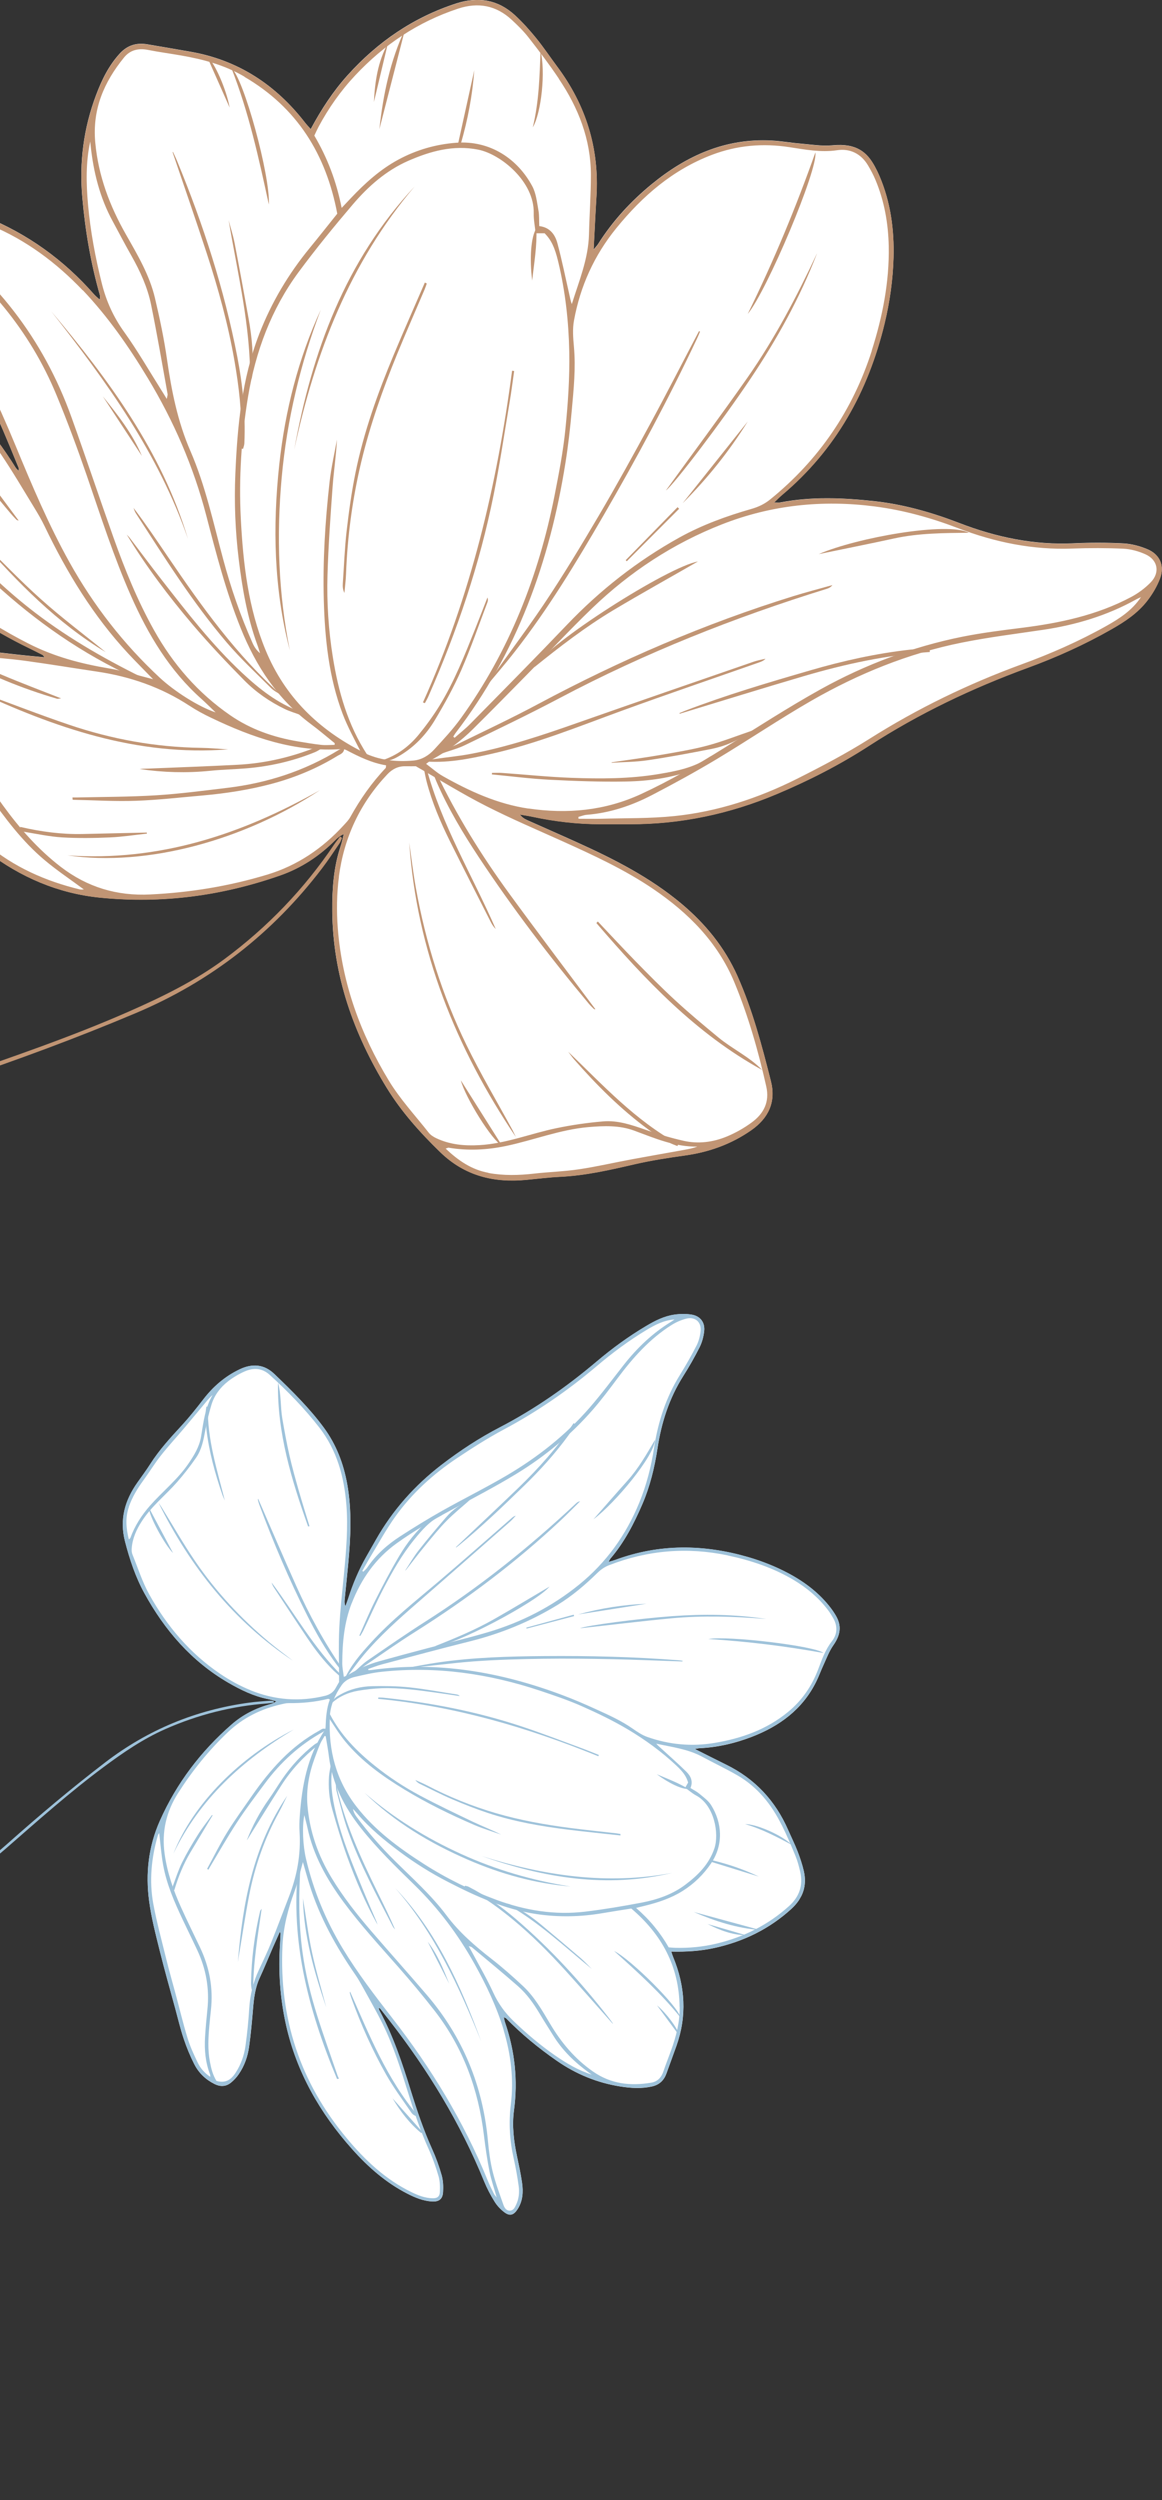 <?xml version="1.0" encoding="UTF-8"?> <svg xmlns="http://www.w3.org/2000/svg" width="444" height="955" viewBox="0 0 444 955" fill="none"><rect x="0" y="0" width="444" height="955" fill="#333333" stroke="none"/><g clip-path="url(#clip0_244_3725)"><path d="M-216 504.706C-209.53 504.323 -203.059 504.117 -196.617 503.499C-170.263 500.907 -146.556 491.337 -125.085 476.025C-113.525 467.78 -101.907 459.536 -90.524 451.055C-67.935 434.182 -43.052 421.727 -16.462 412.687C6.598 404.884 29.393 396.491 51.835 387.01C80.542 374.907 104.131 356.474 122.985 331.798C125.368 328.677 127.515 325.409 129.721 322.17C130.162 321.551 130.368 320.756 130.691 320.049C130.456 319.873 130.191 319.696 129.956 319.549C129.221 320.521 128.427 321.463 127.75 322.464C116.308 339.513 102.249 354.119 85.778 366.339C74.483 374.701 61.953 380.797 49.158 386.421C26.746 396.285 3.568 404.089 -19.521 412.157C-46.611 421.668 -71.818 434.801 -94.73 452.292C-106.113 460.978 -117.849 469.253 -129.673 477.321C-152.468 492.898 -177.793 501.172 -205.353 502.645C-208.883 502.821 -212.442 503.057 -215.971 503.233V504.706H-216Z" fill="#C19574"></path><path d="M-73.67 256.151C-70.787 260.509 -67.522 264.72 -64.022 268.636C-59.963 273.201 -55.463 277.382 -51.11 281.711C-42.962 289.838 -34.903 298.083 -26.579 306.004C-19.579 312.688 -12.608 319.49 -4.931 325.32C7.804 335.037 22.158 341.28 38.335 342.87C61.954 345.226 84.837 342.163 107.162 334.331C115.133 331.533 122.045 326.969 128.016 320.962C128.928 320.049 129.928 319.166 131.369 318.577C130.957 320.167 130.633 321.816 130.104 323.377C127.427 331.386 126.898 339.69 126.957 348.023C127.163 372.581 135.104 394.872 147.781 415.543C153.37 424.642 160.488 432.592 168.194 440.072C177.547 449.141 188.724 451.879 201.254 450.643C205.519 450.23 209.755 449.7 214.02 449.494C223.726 449.023 233.079 446.874 242.491 444.695C248.786 443.252 255.198 442.251 261.58 441.367C270.816 440.101 279.317 437.098 287.023 431.709C293.67 427.056 296.553 420.902 294.553 412.981C291.111 399.348 287.523 385.744 281.787 372.846C276.905 361.892 269.522 352.882 260.375 345.196C248.315 335.096 234.491 328.088 220.285 321.669C214.049 318.842 207.755 316.104 201.519 313.306C200.46 312.835 199.46 312.246 198.637 311.127C200.166 311.392 201.695 311.598 203.196 311.922C211.814 313.748 220.549 314.808 229.373 314.808C233.167 314.808 236.962 314.808 240.756 314.808C260.198 314.808 278.817 310.862 296.729 303.324C309.053 298.141 320.936 292.076 332.142 284.802C351.143 272.494 371.409 262.865 392.616 255.091C403.646 251.057 414.352 246.228 424.588 240.398C429.735 237.482 434.676 234.214 438.324 229.503C440.324 226.941 442.059 224.026 443.206 220.993C445.059 216.134 443.206 211.806 438.441 209.803C435.588 208.596 432.382 207.742 429.294 207.565C422.941 207.241 416.558 207.241 410.205 207.536C395.028 208.243 380.586 205.21 366.497 199.762C356.085 195.757 345.378 192.695 334.29 191.458C322.23 190.133 310.141 189.603 298.112 191.929C297.641 192.018 297.17 191.929 295.788 191.929C297.2 190.575 297.964 189.78 298.759 189.103C319.407 171.729 331.76 149.439 338.025 123.438C339.996 115.193 341.172 106.83 341.408 98.409C341.702 87.69 340.29 77.178 336.025 67.196C335.496 65.959 334.907 64.752 334.26 63.574C331.348 58.215 327.348 54.622 318.112 55.506C314.053 55.889 309.847 55.182 305.73 54.828C302.082 54.534 298.464 53.857 294.817 53.68C277.228 52.738 262.345 59.422 249.051 70.317C241.05 76.883 234.079 84.422 228.52 93.226C228.079 93.903 227.491 94.492 226.814 95.346C227.197 88.338 227.491 81.683 227.903 74.999C229.02 56.625 223.873 40.164 212.931 25.471C210.225 21.849 207.696 18.05 204.843 14.546C202.372 11.513 199.754 8.598 196.872 5.918C190.371 -0.118 182.783 -1.414 174.371 1.295C158.017 6.596 144.34 15.96 132.869 28.68C127.339 34.805 122.839 41.637 118.721 49.322C117.839 48.321 117.133 47.585 116.515 46.79C105.338 32.391 91.043 22.997 72.954 19.788C67.425 18.816 61.895 17.874 56.365 16.931C52.218 16.225 48.718 17.226 45.777 20.435C41.541 25.058 38.894 30.506 36.718 36.277C31.923 48.969 30.247 61.984 31.453 75.529C32.57 88.25 34.717 100.705 38.218 112.955C38.306 113.279 38.188 113.662 38.1 114.457C37.188 113.632 36.482 113.073 35.894 112.396C24.364 99.292 10.569 89.339 -5.579 82.802C-13.873 79.445 -20.903 74.204 -27.55 68.315C-31.491 64.811 -35.403 61.277 -39.551 58.068C-43.757 54.799 -48.463 52.473 -54.051 52.797C-58.051 53.032 -59.846 54.593 -59.316 58.539C-58.963 61.277 -58.11 64.075 -56.787 66.489C-54.698 70.347 -52.286 74.086 -49.58 77.561C-27.256 106.006 -9.961 137.307 3.804 170.64C4.922 173.349 6.04 176.058 7.157 178.796C7.246 178.973 7.157 179.238 7.128 179.886C6.599 179.326 6.216 179.003 5.951 178.59C-2.843 164.456 -13.902 152.148 -25.197 140.075C-33.315 131.388 -41.198 122.525 -48.227 112.867C-51.375 108.509 -54.904 104.357 -58.669 100.529C-60.934 98.232 -63.846 96.406 -66.758 94.993C-70.317 93.226 -72.817 94.316 -74.582 97.908C-76.817 102.502 -77.464 107.507 -77.67 112.513C-78.288 126.412 -75.523 139.78 -71.111 152.884C-62.258 179.238 -48.551 202.559 -27.844 221.405C-16.167 232.035 -3.137 240.663 11.069 247.553C12.834 248.407 14.569 249.29 16.305 250.174C16.481 250.262 16.599 250.527 17.011 251.087C13.393 250.733 10.069 250.409 6.746 250.056C0.569 249.379 -5.608 248.554 -11.814 248.024C-17.785 247.524 -23.168 245.315 -28.521 242.842C-35.374 239.662 -42.257 236.481 -49.316 233.684C-54.551 231.593 -60.14 230.563 -65.846 231.034C-68.111 231.21 -70.434 231.741 -72.552 232.594C-75.905 233.949 -77.582 236.717 -77.788 240.339C-78.111 246.022 -76.787 251.381 -73.699 256.063L-73.67 256.151Z" fill="white"></path><path d="M-77.758 240.398C-77.552 236.776 -75.875 234.008 -72.522 232.653C-70.404 231.799 -68.081 231.299 -65.816 231.093C-60.11 230.622 -54.521 231.652 -49.286 233.743C-42.256 236.54 -35.373 239.72 -28.491 242.901C-23.137 245.374 -17.755 247.583 -11.784 248.083C-5.578 248.613 0.599 249.438 6.776 250.115C10.099 250.468 13.393 250.763 17.041 251.146C16.629 250.586 16.511 250.351 16.335 250.233C14.6 249.349 12.864 248.466 11.099 247.612C-3.107 240.751 -16.108 232.123 -27.814 221.464C-48.55 202.618 -62.227 179.297 -71.081 152.943C-75.493 139.869 -78.258 126.471 -77.64 112.572C-77.434 107.537 -76.787 102.531 -74.552 97.967C-72.787 94.375 -70.287 93.315 -66.728 95.052C-63.816 96.465 -60.904 98.32 -58.639 100.588C-54.874 104.416 -51.345 108.568 -48.197 112.926C-41.197 122.584 -33.314 131.418 -25.167 140.134C-13.843 152.236 -2.784 164.515 5.981 178.649C6.246 179.062 6.658 179.385 7.158 179.945C7.158 179.327 7.276 179.062 7.187 178.855C6.099 176.146 4.952 173.408 3.834 170.699C-9.931 137.366 -27.226 106.035 -49.55 77.62C-52.256 74.175 -54.668 70.406 -56.757 66.548C-58.051 64.133 -58.933 61.307 -59.286 58.598C-59.816 54.681 -58.021 53.091 -54.021 52.856C-48.403 52.532 -43.727 54.858 -39.521 58.127C-35.373 61.365 -31.461 64.899 -27.52 68.374C-20.902 74.263 -13.843 79.504 -5.548 82.861C10.629 89.428 24.394 99.351 35.924 112.455C36.512 113.132 37.218 113.662 38.13 114.516C38.189 113.721 38.336 113.338 38.248 113.014C34.777 100.764 32.6 88.309 31.483 75.588C30.277 62.013 31.953 48.998 36.748 36.336C38.924 30.594 41.571 25.117 45.807 20.494C48.748 17.255 52.248 16.284 56.395 16.99C61.925 17.933 67.455 18.845 72.984 19.847C91.073 23.056 105.368 32.45 116.545 46.849C117.163 47.644 117.869 48.38 118.751 49.381C122.869 41.696 127.399 34.864 132.899 28.739C144.37 16.019 158.047 6.655 174.401 1.354C182.813 -1.384 190.372 -0.059 196.902 5.977C199.755 8.628 202.402 11.572 204.873 14.605C207.726 18.109 210.255 21.878 212.961 25.53C223.903 40.223 229.05 56.684 227.933 75.058C227.521 81.713 227.227 88.397 226.844 95.405C227.521 94.581 228.109 93.992 228.55 93.285C234.109 84.51 241.08 76.972 249.081 70.376C262.375 59.452 277.258 52.797 294.847 53.739C298.494 53.945 302.112 54.593 305.76 54.887C309.877 55.241 314.083 55.947 318.142 55.565C327.408 54.681 331.408 58.274 334.29 63.633C334.937 64.811 335.526 66.018 336.055 67.255C340.32 77.237 341.732 87.749 341.438 98.468C341.202 106.889 340.026 115.252 338.055 123.497C331.79 149.498 319.437 171.788 298.789 189.162C297.965 189.839 297.23 190.634 295.818 191.988C297.2 191.988 297.7 192.047 298.142 191.988C310.171 189.662 322.26 190.163 334.32 191.517C345.408 192.725 356.115 195.787 366.527 199.821C380.616 205.269 395.028 208.302 410.235 207.595C416.588 207.3 422.971 207.3 429.324 207.624C432.412 207.801 435.618 208.655 438.471 209.862C443.266 211.864 445.119 216.193 443.236 221.052C442.089 224.085 440.354 227 438.354 229.562C434.706 234.273 429.765 237.541 424.618 240.457C414.382 246.287 403.676 251.116 392.646 255.15C371.439 262.924 351.173 272.582 332.172 284.861C320.966 292.135 309.083 298.2 296.759 303.383C278.847 310.921 260.228 314.896 240.786 314.867C236.992 314.867 233.197 314.867 229.403 314.867C220.579 314.867 211.844 313.836 203.226 311.981C201.725 311.657 200.167 311.451 198.666 311.186C199.49 312.276 200.49 312.894 201.549 313.365C207.814 316.163 214.079 318.901 220.315 321.728C234.521 328.147 248.345 335.155 260.405 345.255C269.552 352.941 276.935 361.981 281.817 372.905C287.553 385.803 291.141 399.436 294.583 413.04C296.583 420.961 293.7 427.115 287.053 431.768C279.347 437.127 270.846 440.131 261.61 441.426C255.228 442.31 248.816 443.311 242.521 444.754C233.109 446.933 223.756 449.082 214.05 449.553C209.785 449.759 205.52 450.289 201.284 450.702C188.725 451.938 177.577 449.229 168.224 440.131C160.518 432.651 153.4 424.701 147.811 415.602C135.105 394.931 127.193 372.64 126.987 348.082C126.928 339.749 127.428 331.445 130.134 323.436C130.663 321.875 130.987 320.226 131.399 318.636C129.958 319.225 128.958 320.108 128.046 321.021C122.075 326.999 115.133 331.592 107.192 334.39C84.867 342.222 61.984 345.285 38.365 342.929C22.188 341.309 7.834 335.096 -4.901 325.379C-12.578 319.519 -19.549 312.717 -26.549 306.063C-34.873 298.112 -42.932 289.897 -51.08 281.77C-55.433 277.441 -59.904 273.26 -63.992 268.695C-67.492 264.779 -70.728 260.598 -73.64 256.21C-76.728 251.528 -78.052 246.169 -77.728 240.486L-77.758 240.398ZM0.334 173.467C-7.696 161.541 -17.49 151.058 -27.255 140.576C-35.02 132.242 -42.58 123.762 -49.315 114.486C-52.521 110.04 -56.168 105.829 -59.992 101.883C-62.051 99.734 -64.786 98.114 -67.463 96.73C-69.993 95.405 -71.551 96.141 -72.875 98.703C-74.846 102.443 -75.463 106.565 -75.728 110.747C-76.846 127.472 -72.963 143.285 -67.169 158.773C-52.55 197.966 -26.491 226.794 10.776 245.786C20.688 250.851 30.924 253.531 41.66 255.327C47.16 256.24 52.513 257.948 58.484 259.449C55.131 255.975 52.013 252.883 49.013 249.673C35.63 235.274 25.541 218.696 17.07 201.058C15.864 198.525 14.423 196.111 12.952 193.696C8.805 186.924 4.776 180.033 0.334 173.467ZM-53.109 68.963C-51.462 71.377 -49.845 73.851 -48.021 76.147C-25.432 104.857 -7.99 136.453 5.923 170.169C12.188 185.334 18.57 200.439 26.571 214.809C35.777 231.299 47.219 246.022 61.072 258.89C66.661 264.072 75.69 269.873 82.397 272.141C80.191 270.05 78.661 268.489 77.014 267.017C64.749 256.122 56.601 242.43 50.042 227.618C43.454 212.718 38.512 197.23 33.218 181.829C29.63 171.435 25.806 161.099 21.6 150.941C11.364 126.147 -5.372 106.536 -26.755 90.664C-32.344 86.513 -37.873 82.213 -43.138 77.649C-46.903 74.381 -50.197 70.553 -54.08 66.636C-53.668 67.638 -53.492 68.374 -53.08 68.963H-53.109ZM31.6 110.894C21.482 100.293 9.952 91.695 -3.548 86.071C-13.431 81.948 -22.079 76.236 -29.932 69.051C-33.815 65.517 -37.873 62.131 -42.05 58.922C-44.962 56.684 -48.315 55.123 -52.109 54.828C-53.845 54.681 -55.698 54.475 -56.816 56.065C-58.11 57.891 -57.051 59.776 -55.904 61.1C-51.492 66.195 -47.168 71.377 -42.315 76C-37.991 80.123 -33.138 83.745 -28.226 87.19C-2.137 105.446 16.541 129.357 27.306 159.362C32.806 174.674 37.953 190.104 43.395 205.416C47.719 217.548 52.542 229.444 58.837 240.692C66.102 253.707 75.632 264.72 87.985 273.23C95.809 278.619 104.486 281.622 113.751 283.183C116.751 283.683 119.751 284.214 122.781 284.537C124.457 284.714 126.163 284.537 127.84 284.537C127.84 284.331 127.899 284.125 127.899 283.89C124.869 281.446 121.898 278.884 118.751 276.558C106.104 267.105 97.809 254.473 91.985 239.986C86.338 225.999 82.603 211.452 78.808 196.906C73.955 178.296 66.396 160.864 56.454 144.404C49.219 132.419 41.277 120.994 31.6 110.806V110.894ZM138.693 287.364C144.811 290.427 151.341 291.104 157.988 290.515C161.106 290.25 163.841 288.572 165.93 286.275C169.489 282.388 173.107 278.53 176.166 274.261C194.549 248.731 205.784 220.109 211.873 189.397C213.52 181.005 215.167 172.583 216.02 164.103C217.02 154.268 217.697 144.315 217.52 134.451C217.285 122.849 216.02 111.277 213.285 99.94C211.991 94.551 210.667 91.725 208.108 89.104H204.667C204.402 86.483 203.873 83.951 203.931 81.418C204.226 69.434 191.431 58.892 182.695 57.155C173.224 55.3 164.518 57.714 156.018 61.424C147.547 65.135 140.723 71.171 134.811 78.091C127.663 86.483 120.692 95.022 114.133 103.886C103.633 118.108 97.633 134.304 94.75 151.706C92.221 167.106 91.221 182.625 92.015 198.143C92.897 215.251 94.838 232.271 101.486 248.348C108.839 266.163 121.692 278.707 138.693 287.276V287.364ZM34.483 54.033C32.747 62.013 32.924 69.993 33.63 78.061C34.541 88.309 36.424 98.35 38.924 108.332C40.601 115.046 43.365 121.141 47.454 126.824C52.513 133.862 56.866 141.429 61.484 148.762C62.131 149.763 62.749 150.793 63.719 152.383C63.925 151.323 64.102 150.911 64.043 150.528C61.984 139.133 60.043 127.708 57.719 116.341C56.366 109.716 53.542 103.591 50.219 97.702C47.748 93.344 45.424 88.898 43.042 84.481C38.159 75.529 35.748 65.871 34.659 55.83C34.6 55.241 34.542 54.652 34.483 54.063V54.033ZM93.427 29.299C85.926 24.882 77.72 22.673 69.249 21.201C65.043 20.465 60.807 19.905 56.631 19.081C52.954 18.345 49.778 19.022 47.366 21.996C39.718 31.419 35.248 41.725 36.395 54.387C37.571 67.166 41.895 78.621 48.13 89.575C52.542 97.349 57.16 105.093 59.219 113.897C61.043 121.612 62.69 129.415 63.808 137.248C65.543 149.262 67.867 161.041 72.749 172.26C78.514 185.54 81.514 199.703 85.279 213.631C88.191 224.526 91.868 235.156 96.427 245.462C97.074 246.964 97.956 248.348 99.368 249.526C99.015 248.407 98.692 247.288 98.28 246.199C94.456 235.686 92.573 224.762 91.221 213.69C89.897 202.825 89.456 191.929 89.926 181.064C90.691 162.807 92.397 144.727 99.103 127.443C103.78 115.429 110.251 104.592 118.369 94.698C121.869 90.429 125.281 86.1 128.869 81.624C124.575 58.863 113.486 41.107 93.456 29.387L93.427 29.299ZM213.55 30.064C209.932 24.676 206.02 19.493 202.02 14.399C200.078 11.896 197.784 9.658 195.46 7.509C189.519 2.061 182.725 0.766 175.048 3.298C159.694 8.363 146.752 17.049 135.752 28.769C130.193 34.687 125.546 41.283 121.722 48.439C121.163 49.499 120.663 50.618 120.104 51.796C125.016 60.158 128.487 69.022 130.546 79.416C132.134 77.738 133.105 76.707 134.075 75.676C139.487 69.964 145.252 64.722 152.253 60.953C159.135 57.243 166.518 55.123 174.254 54.534C187.313 53.533 197.843 60.747 203.402 71.171C204.843 73.88 205.167 77.207 205.726 80.299C206.079 82.184 205.961 84.186 206.049 86.365C210.138 86.836 212.138 89.634 213.02 93.049C214.726 99.41 216.02 105.859 217.491 112.278C217.785 113.544 217.991 114.869 218.491 116.165C221.226 107.39 224.815 98.88 225.05 89.516C225.227 81.948 225.785 74.351 225.785 66.784C225.756 53.238 220.991 41.166 213.52 30.094L213.55 30.064ZM333.055 134.038C337.202 121.023 339.849 107.743 339.585 94.051C339.408 85.335 337.908 76.795 334.496 68.668C333.702 66.754 332.702 64.928 331.643 63.132C328.966 58.686 324.79 56.625 319.819 57.39C313.613 58.303 307.613 57.125 301.612 56.212C291.465 54.652 281.641 55.506 272.082 59.128C257.11 64.811 245.463 74.881 235.492 87.16C227.05 97.525 221.697 109.363 219.314 122.466C218.726 125.646 218.991 129.062 219.285 132.331C220.05 140.576 219.197 148.703 218.462 156.859C217.873 163.543 217.109 170.228 216.05 176.853C210.079 214.515 197.49 249.497 174.048 280.032C173.724 280.474 173.46 280.945 173.195 281.387C173.371 281.534 173.518 281.681 173.695 281.828C175.754 280.003 177.96 278.295 179.872 276.322C192.166 263.837 204.49 251.381 216.579 238.719C229.286 225.41 243.551 214.22 259.64 205.298C268.375 200.469 277.641 197.112 287.2 194.374C289.847 193.608 292.2 192.489 294.318 190.752C312.877 175.675 325.819 156.771 333.114 133.98L333.055 134.038ZM221.02 312.747C223.874 312.747 226.727 312.806 229.58 312.747C238.992 312.482 248.433 312.688 257.787 311.716C274.199 310.008 289.788 304.885 304.524 297.494C313.907 292.782 323.26 287.865 332.143 282.27C350.526 270.639 369.939 261.246 390.352 253.766C401.499 249.703 412.352 244.932 422.735 239.102C427.765 236.275 432.589 233.154 435.971 228.089C435.236 228.443 434.501 228.737 433.795 229.149C422.853 235.186 411.117 238.69 398.793 240.545C388.293 242.106 377.763 243.401 367.38 245.492C347.085 249.585 328.055 257.329 310.171 267.576C297.877 274.644 286.082 282.623 273.935 289.926C265.875 294.755 257.61 299.29 249.228 303.648C241.374 307.741 233.08 310.538 224.138 311.245C223.079 311.333 222.079 311.775 221.02 312.04C221.02 312.305 221.02 312.541 221.05 312.806L221.02 312.747ZM201.931 308.83C216.726 311.009 231.168 309.684 244.933 303.324C255.846 298.289 266.199 292.252 276.376 285.921C288.759 278.236 300.965 270.286 313.701 263.218C330.672 253.825 348.761 247.023 367.821 243.195C375.233 241.723 382.734 240.781 390.263 239.838C404.882 238.013 419.176 235.009 432.295 228.001C434.942 226.588 437.471 224.703 439.589 222.553C443.324 218.784 442.471 213.926 437.707 211.747C435.089 210.569 432.118 209.744 429.294 209.597C422.824 209.303 416.323 209.303 409.823 209.538C394.675 210.127 380.204 207.153 366.115 201.764C355.821 197.819 345.232 194.874 334.29 193.461C314.289 190.869 294.818 192.872 275.935 200.263C257.199 207.595 240.727 218.431 226.285 232.3C217.461 240.781 209.138 249.791 200.52 258.537C193.99 265.191 187.46 271.817 180.842 278.383C176.224 282.977 171.018 286.864 165.312 290.014C164.577 290.397 163.959 290.957 162.812 291.781C165.106 293.489 167.018 295.226 169.195 296.463C179.46 302.264 190.137 307.123 201.902 308.86L201.931 308.83ZM186.637 448.052C192.46 449.112 198.284 448.964 204.167 448.287C209.873 447.639 215.638 447.492 221.285 446.638C228.021 445.637 234.698 444.076 241.374 442.84C248.08 441.603 254.787 440.425 261.493 439.218C263.14 438.923 264.787 438.599 266.464 437.981C257.787 438.128 250.11 434.742 242.257 431.856C236.609 429.795 230.786 430.031 224.874 430.531C213.961 431.473 203.784 435.566 193.196 437.775C185.931 439.277 178.695 439.63 171.401 438.393C171.195 438.364 170.959 438.54 170.283 438.747C175.107 443.311 180.195 446.815 186.637 447.993V448.052ZM129.516 334.861C128.663 341.398 128.575 347.964 129.075 354.619C130.722 375.732 137.781 394.96 148.605 412.834C152.9 419.901 158.635 426.085 163.783 432.622C164.489 433.535 165.606 434.271 166.694 434.771C171.901 437.245 177.46 437.745 183.136 437.421C193.372 436.862 202.843 432.946 212.755 430.914C218.579 429.707 224.521 428.853 230.462 428.352C236.021 427.881 241.286 429.677 246.522 431.503C251.345 433.181 256.257 434.654 261.228 435.773C266.817 437.039 272.464 436.303 277.729 434.123C281.082 432.74 284.347 430.884 287.259 428.735C291.788 425.407 294.141 420.961 292.788 415.013C289.729 401.379 285.906 388.011 280.553 375.114C274.199 359.89 263.052 348.73 249.639 339.602C238.757 332.211 226.874 326.734 214.932 321.345C205.137 316.928 195.225 312.717 185.637 307.829C176.813 303.353 168.4 298.112 158.9 292.694C158.047 292.694 156.459 292.723 154.87 292.694C152.106 292.635 149.87 293.813 148.047 295.727C137.605 306.74 131.458 319.873 129.487 334.861H129.516ZM-71.875 254.915C-68.963 259.125 -65.963 263.366 -62.433 267.076C-56.139 273.76 -49.403 280.032 -42.903 286.51C-38.462 290.898 -34.109 295.403 -29.579 299.702C-21.49 307.358 -13.608 315.279 -5.107 322.464C5.246 331.18 17.423 336.598 30.541 339.749C31.071 339.867 31.659 339.749 32.041 339.749C27.041 336.039 21.864 332.593 17.1 328.589C8.482 321.374 1.834 312.423 -4.607 303.265C-8.343 297.965 -11.96 292.547 -15.696 287.276C-22.637 277.441 -31.55 270.021 -42.609 265.191C-47.433 263.071 -52.198 260.892 -56.933 258.566C-63.61 255.297 -69.581 251.116 -74.316 245.315C-74.522 245.05 -74.904 244.903 -75.434 244.52C-75.14 248.466 -73.963 251.911 -71.875 254.915ZM-67.904 249.114C-62.61 253.59 -56.521 256.681 -50.256 259.538C-47.462 260.804 -44.697 262.07 -41.874 263.277C-30.197 268.283 -20.873 276.175 -13.608 286.569C-8.696 293.607 -3.901 300.733 1.128 307.653C7.481 316.398 14.6 324.496 23.218 331.121C33.336 338.895 44.66 342.311 57.454 341.663C72.661 340.927 87.514 338.512 102.103 334.095C113.692 330.591 123.251 324.054 131.34 315.22C132.252 314.219 133.222 313.247 133.869 312.07C137.634 305.297 142.017 298.995 147.37 293.371C147.488 293.224 147.429 292.93 147.517 292.341C142.105 291.457 137.193 289.072 132.369 286.54C131.84 286.275 131.193 286.069 130.634 286.128C112.721 287.423 96.456 281.74 80.661 274.172C77.808 272.818 74.984 271.287 72.337 269.549C61.602 262.541 49.836 258.448 37.218 256.564C27.924 255.18 18.659 253.648 9.364 252.382C3.57 251.617 -2.313 251.175 -8.137 250.704C-15.931 250.086 -23.196 247.965 -30.226 244.491C-36.697 241.311 -43.285 238.395 -49.992 235.716C-55.109 233.684 -60.551 232.712 -66.139 233.036C-71.522 233.331 -74.375 235.392 -75.699 240.28C-73.728 243.902 -70.904 246.552 -67.904 249.114Z" fill="#C19574"></path><path d="M168.577 287.894C171.636 286.804 174.842 286.009 177.725 284.596C189.814 278.736 201.961 272.935 213.815 266.663C246.493 249.378 280.671 235.833 315.937 224.909C316.702 224.673 317.437 224.32 318.055 223.495C313.054 224.909 308.025 226.204 303.083 227.735C269.288 238.218 236.963 252.176 205.785 268.842C195.667 274.26 185.255 279.148 174.96 284.183C172.813 285.244 170.489 286.009 168.254 286.922L168.577 287.864V287.894Z" fill="#C19574"></path><path d="M267.08 126.5C260.874 138.278 254.815 150.145 248.462 161.865C242.05 173.702 235.55 185.481 228.726 197.082C221.961 208.566 215.049 220.021 207.637 231.063C200.254 242.046 192.106 252.559 184.636 263.542C188.665 258.683 192.812 253.913 196.695 248.937C209.46 232.594 220.167 214.897 230.549 196.994C243.373 174.88 255.462 152.383 266.374 129.238C266.786 128.385 267.139 127.501 267.492 126.647C267.345 126.588 267.198 126.559 267.051 126.5H267.08Z" fill="#C19574"></path><path d="M161.282 290.75C170.371 291.692 179.107 289.926 187.784 287.953C204.873 284.125 221.05 277.529 237.433 271.551C254.963 265.161 272.611 259.154 290.229 252.971C291.023 252.676 291.818 252.382 292.494 251.616C291.023 251.97 289.553 252.235 288.112 252.706C265.522 260.509 242.933 268.283 220.403 276.204C206.932 280.945 193.401 285.479 179.342 288.07C175.018 288.866 170.665 289.278 166.312 289.896C164.635 290.132 162.988 290.426 161.312 290.721L161.282 290.75Z" fill="#C19574"></path><path d="M-40.345 180.416C-13.402 215.339 17.482 245.492 59.307 262.276C59.454 262.07 59.601 261.864 59.748 261.658C58.807 261.098 57.866 260.509 56.895 260.038C41.688 252.677 27.011 244.402 13.54 234.126C3.393 226.381 -5.843 217.606 -14.491 208.243C-22.726 199.35 -30.579 190.104 -38.58 181.034C-38.962 180.593 -39.256 180.063 -39.609 179.562C-39.845 179.856 -40.109 180.121 -40.345 180.416Z" fill="#C19574"></path><path d="M141.045 289.749C140.692 289.101 140.545 288.689 140.31 288.306C132.898 276.911 129.28 264.19 127.162 250.91C125.515 240.604 124.838 230.209 125.132 219.815C125.456 208.448 126.28 197.112 127.103 185.746C127.544 179.827 128.456 173.908 128.75 167.931C127.78 173.319 126.544 178.678 125.927 184.126C124.25 199.085 123.309 214.132 123.721 229.179C124.132 243.99 125.632 258.713 130.927 272.7C132.839 277.706 135.456 282.446 137.868 287.217C138.398 288.247 138.986 289.661 141.016 289.69L141.045 289.749Z" fill="#C19574"></path><path d="M165.517 295.432C165.929 296.463 166.311 297.523 166.752 298.524C171.193 308.771 176.9 318.312 183.047 327.587C195.9 346.992 209.989 365.455 224.902 383.299C225.519 384.035 226.225 384.742 226.931 385.419C227.049 385.537 227.314 385.508 227.52 385.537C216.548 370.844 205.489 356.268 194.695 341.486C183.988 326.822 174.429 311.392 166.576 294.932C166.223 295.108 165.87 295.256 165.517 295.432Z" fill="#C19574"></path><path d="M110.75 248.436C106.338 226.587 105.632 204.591 107.632 182.448C109.632 160.392 114.75 139.044 122.574 118.314C113.927 137.101 108.956 156.859 106.721 177.324C104.132 201.234 104.632 224.997 110.75 248.436Z" fill="#C19574"></path><path d="M27.805 305.503C35.864 305.65 43.923 306.18 51.953 305.885C60.483 305.591 68.983 304.59 77.513 303.854C86.396 303.059 95.19 301.704 103.808 299.407C112.72 297.022 121.162 293.518 129.015 288.689C130.045 288.07 131.574 287.717 131.574 285.538C130.721 285.891 130.074 286.098 129.515 286.421C116.397 294.49 102.102 299.113 86.866 300.938C77.778 302.028 68.689 303.235 59.571 303.795C49.571 304.413 39.511 304.384 29.482 304.619C28.893 304.619 28.276 304.619 27.687 304.619C27.687 304.914 27.746 305.179 27.776 305.473L27.805 305.503Z" fill="#C19574"></path><path d="M65.955 58.185C70.338 71.082 74.808 83.95 79.044 96.907C83.426 110.364 87.191 123.968 89.603 137.925C91.28 147.672 92.486 157.507 92.133 167.43C92.074 168.726 92.133 170.051 92.133 171.346C92.368 171.376 92.633 171.405 92.868 171.464C93.044 170.758 93.338 170.08 93.368 169.374C93.868 158.213 92.78 147.201 90.662 136.247C85.691 110.54 77.691 85.776 67.72 61.63C67.22 60.394 66.631 59.186 66.073 57.979C66.043 58.038 66.014 58.097 65.984 58.185H65.955Z" fill="#C19574"></path><path d="M195.667 141.606C189.902 185.333 179.813 227.912 161.606 268.312C161.842 268.401 162.106 268.489 162.342 268.607C162.842 267.665 163.401 266.722 163.812 265.721C174.695 240.957 183.313 215.457 188.637 188.926C191.02 177.088 192.784 165.163 194.784 153.267C195.431 149.439 195.902 145.581 196.461 141.724C196.196 141.694 195.932 141.635 195.667 141.606Z" fill="#C19574"></path><path d="M162.341 107.919C158.37 117.107 154.311 126.235 150.458 135.481C144.34 150.145 138.957 165.074 135.81 180.681C134.34 187.954 133.31 195.345 132.457 202.736C131.692 209.42 131.457 216.134 130.987 222.847C130.898 224.055 130.987 225.262 131.604 226.499C131.81 224.084 132.134 221.699 132.222 219.285C132.751 204.856 134.663 190.604 138.016 176.529C141.399 162.365 146.252 148.702 151.752 135.245C155.135 127 158.723 118.844 162.223 110.628C162.547 109.863 162.811 109.068 163.076 108.302C162.841 108.184 162.576 108.067 162.341 107.919Z" fill="#C19574"></path><path d="M156.37 321.875C159.223 363.217 174.165 400.231 197.107 434.33C196.696 433.476 196.313 432.622 195.872 431.768C189.989 420.932 183.666 410.302 178.254 399.201C168.959 380.149 162.665 360.037 158.9 339.16C157.87 333.418 157.194 327.617 156.37 321.846V321.875Z" fill="#C19574"></path><path d="M259.699 272.641C275.523 267.841 291.288 262.923 307.142 258.271C322.878 253.648 338.849 250.203 355.291 249.054C355.291 248.73 355.232 248.407 355.203 248.112C352.761 248.112 350.291 247.877 347.85 248.142C334.849 249.584 322.142 252.411 309.613 256.063C293.465 260.744 277.346 265.515 261.64 271.551C260.963 271.816 260.316 272.111 259.64 272.376C259.64 272.464 259.669 272.582 259.699 272.67V272.641Z" fill="#C19574"></path><path d="M48.395 204.149C55.866 216.428 64.425 227.765 73.602 238.572C79.867 245.933 86.514 252.971 93.309 259.861C97.779 264.396 103.044 268.047 108.839 270.845C110.868 271.817 113.074 272.435 115.192 273.23C115.31 272.994 115.427 272.788 115.516 272.553C115.221 272.288 114.957 271.905 114.633 271.787C106.045 268.695 99.074 263.159 92.515 257.035C81.014 246.287 71.425 233.861 61.778 221.493C57.631 216.193 53.63 210.775 49.542 205.416C49.189 204.974 48.777 204.562 48.366 204.149H48.395Z" fill="#C19574"></path><path d="M112.428 171.729C120.369 134.804 133.634 100.382 158.43 71.23C131.929 99.645 119.193 134.362 112.428 171.729Z" fill="#C19574"></path><path d="M227.873 352.587C246.432 374.171 265.874 394.813 291.258 408.741C286.346 403.676 279.846 400.702 274.463 396.256C268.904 391.662 263.345 387.039 258.05 382.151C252.815 377.351 247.844 372.286 242.873 367.222C237.991 362.216 233.226 357.063 228.431 351.998C228.255 352.204 228.049 352.381 227.873 352.587Z" fill="#C19574"></path><path d="M-35.844 128.974C-37.197 131.594 -36.138 133.302 -35.402 134.804C-31.785 142.283 -28.402 149.91 -24.167 157.036C-15.931 170.817 -6.46 183.743 3.952 195.993C4.658 196.817 5.423 197.642 6.188 198.437C6.394 198.673 6.717 198.79 7.129 198.849C-9.019 176.971 -26.049 155.652 -35.844 129.003V128.974Z" fill="#C19574"></path><path d="M-10.136 263.483C20.718 277.912 52.366 288.984 87.191 286.245C83.721 286.039 80.221 285.715 76.75 285.656C59.514 285.421 42.778 282.388 26.512 276.881C15.188 273.053 4.07 268.695 -7.166 264.602C-8.166 264.249 -9.136 263.866 -10.136 263.483Z" fill="#C19574"></path><path d="M187.959 295.815C195.283 296.521 202.607 297.464 209.96 297.846C219.725 298.347 229.49 298.7 239.255 298.524C247.903 298.376 256.492 297.14 264.727 294.195C267.845 293.076 270.786 291.633 273.463 288.453C272.257 288.806 271.58 288.836 271.139 289.16C265.257 293.282 258.403 294.548 251.55 295.697C240.52 297.523 229.402 297.523 218.284 297.11C209.401 296.786 200.518 295.844 191.636 295.226C190.43 295.137 189.194 295.226 187.988 295.226C187.988 295.432 187.959 295.609 187.93 295.815H187.959Z" fill="#C19574"></path><path d="M122.25 301.822C92.308 318.754 60.718 329.178 25.775 326.734C56.365 331.18 93.396 320.844 122.25 301.822Z" fill="#C19574"></path><path d="M107.662 265.662C90.367 250.321 77.161 231.799 64.337 212.954C60.013 206.593 55.718 200.203 51.012 193.99C51.277 194.667 51.483 195.404 51.865 195.993C62.836 212.924 73.543 230.091 86.69 245.491C91.926 251.616 97.867 257.123 103.574 262.835C104.721 263.984 106.309 264.72 107.691 265.662H107.662Z" fill="#C19574"></path><path d="M312.113 96.907C304.436 113.308 296.024 129.327 285.641 144.197C275.347 158.891 264.611 173.29 254.434 187.365C257.552 185.068 275.876 160.952 286.847 144.551C296.907 129.533 305.613 113.809 312.143 96.907H312.113Z" fill="#C19574"></path><path d="M266.787 214.455C255.345 216.369 209.137 245.845 204.108 254.914C213.814 247.081 223.697 239.455 234.374 233.065C245.139 226.646 256.11 220.551 266.758 214.426L266.787 214.455Z" fill="#C19574"></path><path d="M71.836 205.887C61.806 172.465 41.599 145.11 19.569 118.903C40.658 145.699 60.571 173.172 71.836 205.887Z" fill="#C19574"></path><path d="M123.134 284.92C122.487 285.038 121.81 285.038 121.222 285.273C111.398 289.219 101.221 291.604 90.662 292.134C79.426 292.723 68.19 293.106 56.954 293.577C55.748 293.636 54.542 293.577 53.337 293.754C62.307 295.079 71.278 295.344 80.308 294.431C84.926 293.96 89.573 293.872 94.191 293.489C103.25 292.723 112.016 290.721 120.428 287.276C121.487 286.834 122.428 286.127 123.398 285.568C123.31 285.362 123.222 285.126 123.134 284.92Z" fill="#C19574"></path><path d="M311.554 58.244C304.171 79.062 295.788 99.38 285.7 119.934C293.024 111.159 312.672 64.516 311.554 58.244Z" fill="#C19574"></path><path d="M146.017 290.426C148.665 290.956 150.812 289.808 152.9 288.542C158.489 285.185 162.871 280.533 166.165 275.056C169.871 268.872 173.372 262.541 176.254 255.975C179.96 247.494 182.96 238.719 186.254 230.062C186.46 229.532 186.519 228.914 186.254 228.236C184.725 232.123 183.254 236.01 181.695 239.897C177.607 250.115 173.607 260.362 167.812 269.755C165.43 273.583 162.753 277.264 159.9 280.739C156.194 285.214 151.635 288.601 145.988 290.426H146.017Z" fill="#C19574"></path><path d="M161.928 293.489C162.281 295.138 162.576 296.816 162.987 298.465C165.046 306.416 168.252 313.924 171.87 321.227C177.017 331.592 182.312 341.928 187.547 352.234C188.018 353.176 188.636 354.089 189.43 354.884C180.488 334.36 168.693 315.102 162.899 293.194C162.576 293.283 162.252 293.371 161.899 293.459L161.928 293.489Z" fill="#C19574"></path><path d="M312.877 211.658C322.672 209.626 332.201 207.741 341.643 205.68C351.055 203.619 360.644 203.619 370.203 203.501C362.026 199.202 327.466 205.327 312.848 211.658H312.877Z" fill="#C19574"></path><path d="M87.338 84.009C90.809 104.563 95.809 124.704 95.574 145.728C95.809 145.169 96.221 144.639 96.28 144.05C97.015 136.453 96.309 128.944 94.956 121.494C93.221 111.924 91.486 102.354 89.633 92.814C89.044 89.84 88.103 86.954 87.338 84.039V84.009Z" fill="#C19574"></path><path d="M88.397 25.971C95.015 42.726 98.839 60.246 102.721 78.12C103.339 67.372 93.162 29.858 88.397 25.971Z" fill="#C19574"></path><path d="M259.168 436.979C242.785 428.057 230.372 414.483 217.107 401.732C217.842 402.704 218.548 403.735 219.372 404.677C228.019 414.541 237.255 423.788 247.873 431.561C250.315 433.358 253.021 434.859 255.638 436.39C256.638 436.979 257.756 437.333 258.844 437.774C258.962 437.509 259.08 437.244 259.197 436.95L259.168 436.979Z" fill="#C19574"></path><path d="M233.698 291.369C238.286 291.075 242.933 291.075 247.492 290.397C255.669 289.19 263.787 287.659 271.905 286.069C277.582 284.95 282.729 282.476 287.465 279.061C281.759 281.004 276.111 283.242 270.288 284.803C264.317 286.393 258.169 287.364 252.081 288.424C245.992 289.484 239.845 290.28 233.698 291.192C233.698 291.251 233.698 291.34 233.698 291.398V291.369Z" fill="#C19574"></path><path d="M23.305 266.752C8.039 260.745 -6.991 255.327 -20.962 247.082C-20.55 247.7 -20.227 248.407 -19.697 248.878C-18.785 249.673 -17.785 250.409 -16.727 250.998C-4.461 257.683 8.363 262.983 21.775 266.899C22.099 266.988 22.481 266.84 23.305 266.781V266.752Z" fill="#C19574"></path><path d="M56.101 318.018C47.925 318.194 39.748 318.401 31.571 318.577C23.541 318.754 15.629 317.694 7.776 315.868C7.688 316.133 7.599 316.398 7.511 316.663C8.129 317.046 8.688 317.664 9.364 317.753C14.158 318.548 18.953 319.578 23.776 319.873C29.865 320.226 36.012 320.138 42.101 319.873C46.778 319.667 51.454 318.931 56.131 318.43C56.131 318.283 56.101 318.165 56.072 318.018H56.101Z" fill="#C19574"></path><path d="M-7.431 206.446C6.834 222.553 21.776 237.895 40.395 249.114C32.1 242.371 23.511 235.951 15.57 228.825C7.599 221.699 0.216 213.926 -7.402 206.446H-7.431Z" fill="#C19574"></path><path d="M154.84 10.954C149.104 23.144 146.398 36.071 144.957 49.351C148.251 36.542 151.546 23.763 154.84 10.954Z" fill="#C19574"></path><path d="M176.077 412.657C177.812 419.312 188.106 435.831 191.812 437.598C186.459 429.118 181.283 420.902 176.077 412.657Z" fill="#C19574"></path><path d="M206.52 19.405C206.196 29.093 205.961 38.721 203.578 48.645C206.843 43.168 208.549 27.149 206.52 19.405Z" fill="#C19574"></path><path d="M260.816 192.253C270.257 182.83 278.611 172.407 285.729 160.981C277.434 171.405 269.14 181.829 260.816 192.253Z" fill="#C19574"></path><path d="M176.048 55.035C178.724 45.847 180.519 36.454 181.225 26.825L175.048 54.828C175.371 54.887 175.724 54.976 176.048 55.035Z" fill="#C19574"></path><path d="M148.223 16.548C144.37 23.556 143.252 31.183 142.869 38.986L148.223 16.548Z" fill="#C19574"></path><path d="M258.875 193.755C252.286 200.498 245.697 207.241 239.08 213.984C239.227 214.132 239.344 214.249 239.491 214.397C246.139 207.712 252.815 201.028 259.492 194.344C259.286 194.138 259.08 193.932 258.875 193.726V193.755Z" fill="#C19574"></path><path d="M54.219 174.173C50.66 165.663 45.013 158.508 39.277 151.382C44.248 158.979 49.248 166.576 54.219 174.173Z" fill="#C19574"></path><path d="M203.343 107.183C204.107 100.204 205.225 94.05 204.96 87.219C202.872 90.37 202.284 98.732 203.343 107.183Z" fill="#C19574"></path><path d="M87.75 41.106C86.603 34.481 81.926 23.527 79.132 21.672C82.22 28.621 84.985 34.864 87.75 41.106Z" fill="#C19574"></path></g><g clip-path="url(#clip1_244_3725)"><path d="M-115.574 789.023C-113.229 785.419 -110.986 781.758 -108.516 778.248C-98.371 763.91 -85.078 753.386 -69.214 746.033C-60.672 742.075 -52.111 738.084 -43.492 734.305C-26.361 726.82 -11.021 716.564 2.913 704.205C14.976 693.475 27.292 683.09 40.118 673.266C56.511 660.69 74.868 653.141 95.263 650.368C97.843 650.019 100.429 649.853 103.018 649.644C103.519 649.593 104.044 649.735 104.558 649.78C104.582 649.974 104.597 650.184 104.604 650.368C103.803 650.473 103 650.622 102.202 650.683C88.63 651.686 75.606 654.998 63.163 660.483C54.64 664.25 47.017 669.472 39.579 675.001C26.541 684.683 14.439 695.481 2.214 706.142C-12.156 718.635 -27.992 728.855 -45.584 736.323C-54.323 740.034 -62.939 744.084 -71.466 748.252C-87.918 756.281 -100.996 768.162 -110.892 783.563C-112.152 785.539 -113.457 787.513 -114.717 789.489L-115.565 789.006L-115.574 789.023Z" fill="#9EC2DA"></path><path d="M74.246 788.515C72.683 785.424 71.331 782.162 70.225 778.86C68.93 775.024 68.001 771.059 66.938 767.131C64.934 759.77 62.834 752.421 61.006 745.026C59.456 738.799 57.829 732.551 56.993 726.215C55.58 715.688 56.699 705.368 61.095 695.524C67.493 681.139 76.769 668.955 88.608 658.658C92.835 654.982 97.732 652.495 103.151 651.024C103.976 650.798 104.813 650.512 105.625 649.874C104.574 649.59 103.519 649.236 102.447 649.029C96.957 647.945 92.002 645.526 87.224 642.759C73.154 634.587 62.928 622.699 55.19 608.614C51.787 602.409 49.547 595.699 47.771 588.805C45.62 580.44 47.714 573.1 52.539 566.285C54.177 563.962 55.873 561.695 57.392 559.305C60.85 553.865 65.158 549.18 69.503 544.47C72.4 541.316 75.081 537.949 77.686 534.56C81.447 529.652 85.967 525.739 91.599 523.065C96.46 520.76 100.949 521.117 104.853 524.867C111.572 531.322 118.225 537.852 123.767 545.387C128.47 551.793 131.234 559.003 132.655 566.796C134.51 577.058 134.006 587.324 133.038 597.617C132.618 602.137 132.128 606.663 131.691 611.174C131.615 611.939 131.625 612.708 131.999 613.55C132.349 612.582 132.732 611.633 133.038 610.662C134.817 605.096 137.074 599.714 139.971 594.629C141.217 592.442 142.463 590.255 143.709 588.069C150.092 576.864 158.476 567.428 168.697 559.577C175.727 554.174 183.12 549.315 190.987 545.242C204.311 538.328 216.508 529.807 227.946 520.135C233.89 515.101 240.185 510.514 246.902 506.528C250.27 504.517 253.774 502.741 257.684 502.185C259.815 501.872 262.063 501.828 264.186 502.162C267.592 502.687 269.475 505.175 269.064 508.578C268.822 510.618 268.261 512.745 267.349 514.583C265.449 518.351 263.354 522.029 261.098 525.594C255.708 534.109 252.713 543.427 251.224 553.333C250.111 560.648 248.358 567.822 245.43 574.618C242.233 582.003 238.57 589.144 233.281 595.314C233.075 595.556 232.972 595.856 232.518 596.653C233.761 596.284 234.47 596.104 235.12 595.868C251.901 589.666 268.79 589.857 285.816 594.774C291.209 596.342 296.41 598.407 301.335 601.033C307.603 604.379 313.191 608.64 317.537 614.372C318.076 615.083 318.578 615.818 319.043 616.577C321.172 620.013 321.927 623.497 318.386 628.53C316.833 630.743 315.859 633.399 314.711 635.888C313.683 638.087 312.885 640.394 311.789 642.554C306.557 653 297.822 659.385 287.185 663.473C280.778 665.93 274.15 667.476 267.256 667.792C266.721 667.824 266.189 667.97 265.475 668.08C269.636 670.158 273.563 672.171 277.547 674.126C288.492 679.508 296.278 687.873 301.145 698.998C302.341 701.745 303.698 704.449 304.778 707.242C305.713 709.661 306.532 712.125 307.128 714.665C308.469 720.391 306.724 725.19 302.402 729.149C293.982 736.836 284.101 741.647 273.011 744.086C267.67 745.264 262.259 745.617 256.483 745.47C256.769 746.307 256.961 746.955 257.216 747.572C261.836 758.736 262.551 770.055 258.46 781.532C257.204 785.038 255.931 788.534 254.658 792.03C253.703 794.651 251.977 796.34 249.164 796.983C245.112 797.908 241.106 797.647 237.069 797.008C228.189 795.609 220.145 792.307 212.743 787.169C205.787 782.353 199.321 777.031 193.418 770.996C193.261 770.839 193.002 770.781 192.515 770.571C192.69 771.367 192.781 771.957 192.978 772.519C196.736 783.461 197.937 794.675 196.398 806.125C195.608 812.007 196.317 817.777 197.525 823.539C198.248 826.96 198.998 830.373 199.484 833.816C199.985 837.312 199.779 840.787 197.758 843.902C196.309 846.13 194.822 846.652 192.724 845.053C191.263 843.951 189.933 842.542 188.977 840.988C187.442 838.519 186.081 835.903 184.969 833.203C175.923 811.008 163.581 790.775 148.911 771.91C147.718 770.377 146.525 768.845 145.316 767.303C145.243 767.194 145.062 767.158 144.679 766.962C144.827 767.451 144.888 767.777 145.039 768.065C150.288 777.769 153.743 788.18 156.985 798.648C159.321 806.176 161.835 813.626 165.088 820.845C166.563 824.088 167.795 827.483 168.763 830.909C169.341 832.967 169.436 835.244 169.294 837.386C169.143 840.016 167.694 841.1 165.047 840.939C161.668 840.72 158.574 839.452 155.625 837.929C147.421 833.726 140.632 827.748 134.537 820.908C122.271 807.163 113.345 791.615 109.294 773.5C107.009 763.284 106.32 752.945 107.017 742.498C107.105 741.201 107.166 739.911 107.227 738.621C107.234 738.491 107.12 738.336 106.933 737.915C105.949 740.116 105.044 742.138 104.157 744.169C102.518 747.951 100.965 751.781 99.233 755.532C97.561 759.137 97.065 762.963 96.731 766.86C96.312 771.852 95.883 776.862 95.176 781.848C94.661 785.551 93.419 789.109 91.275 792.243C90.429 793.491 89.361 794.656 88.174 795.596C86.294 797.085 84.15 797.143 81.997 796.074C78.619 794.396 75.968 791.876 74.287 788.561L74.246 788.515Z" fill="white"></path><path d="M81.974 796.037C84.127 797.106 86.271 797.048 88.151 795.56C89.338 794.619 90.389 793.444 91.252 792.207C93.396 789.073 94.638 785.514 95.153 781.811C95.851 776.842 96.279 771.833 96.708 766.823C97.042 762.927 97.538 759.1 99.21 755.495C100.942 751.745 102.496 747.914 104.134 744.132C105.021 742.101 105.934 740.106 106.911 737.879C107.097 738.299 107.194 738.444 107.204 738.585C107.143 739.875 107.082 741.164 106.994 742.462C106.28 752.899 106.978 763.221 109.272 773.464C113.313 791.595 122.249 807.126 134.514 820.872C140.592 827.702 147.398 833.69 155.602 837.892C158.568 839.425 161.663 840.694 165.024 840.902C167.672 841.063 169.103 839.97 169.271 837.349C169.413 835.207 169.301 832.921 168.74 830.872C167.772 827.447 166.541 824.051 165.065 820.808C161.803 813.606 159.305 806.166 156.963 798.612C153.713 788.116 150.275 777.716 145.016 768.029C144.865 767.741 144.814 767.397 144.656 766.926C145.012 767.128 145.203 767.148 145.293 767.266C146.495 768.782 147.695 770.341 148.888 771.873C163.558 790.739 175.917 810.982 184.946 833.167C186.041 835.856 187.419 838.482 188.954 840.951C189.92 842.489 191.257 843.924 192.701 845.016C194.782 846.606 196.286 846.093 197.735 843.865C199.766 840.734 199.962 837.276 199.462 833.78C198.959 830.327 198.209 826.914 197.502 823.503C196.285 817.757 195.585 811.97 196.375 806.089C197.906 794.612 196.713 783.424 192.955 772.482C192.758 771.921 192.685 771.34 192.492 770.535C192.969 770.761 193.238 770.802 193.396 770.959C199.308 776.977 205.764 782.316 212.721 787.133C220.14 792.28 228.183 795.582 237.046 796.972C241.067 797.6 245.089 797.871 249.141 796.946C251.971 796.313 253.68 794.615 254.635 791.993C255.908 788.497 257.198 785.011 258.437 781.496C262.528 770.018 261.813 758.699 257.193 747.535C256.939 746.918 256.747 746.27 256.46 745.433C262.236 745.581 267.656 745.211 272.988 744.05C284.078 741.611 293.959 736.799 302.379 729.113C306.718 725.163 308.437 720.372 307.105 714.629C306.517 712.115 305.69 709.624 304.756 707.205C303.675 704.412 302.336 701.718 301.122 698.961C296.255 687.836 288.469 679.471 277.524 674.089C273.557 672.144 269.613 670.121 265.453 668.043C266.149 667.924 266.682 667.778 267.233 667.755C274.11 667.429 280.739 665.884 287.162 663.437C297.817 659.358 306.534 652.963 311.766 642.517C312.845 640.348 313.66 638.05 314.688 635.852C315.837 633.362 316.811 630.707 318.364 628.493C321.914 623.443 321.159 619.959 319.02 616.541C318.555 615.781 318.053 615.046 317.515 614.336C313.168 608.604 307.58 604.343 301.313 600.997C296.387 598.37 291.186 596.306 285.793 594.737C268.767 589.821 251.879 589.63 235.098 595.831C234.437 596.084 233.738 596.247 232.495 596.616C232.949 595.82 233.079 595.512 233.258 595.277C238.547 589.107 242.227 581.976 245.407 574.582C248.353 567.795 250.105 560.621 251.201 553.297C252.69 543.391 255.676 534.09 261.075 525.558C263.331 521.993 265.426 518.314 267.326 514.547C268.238 512.709 268.799 510.581 269.041 508.541C269.462 505.121 267.578 502.634 264.163 502.125C262.041 501.791 259.793 501.836 257.661 502.148C253.751 502.705 250.247 504.481 246.879 506.491C240.162 510.478 233.867 515.064 227.923 520.098C216.485 529.77 204.271 538.282 190.964 545.205C183.097 549.278 175.704 554.137 168.674 559.54C158.453 567.391 150.052 576.818 143.686 588.032C142.44 590.219 141.194 592.405 139.949 594.592C137.052 599.678 134.777 605.05 133.015 610.625C132.709 611.596 132.316 612.562 131.976 613.513C131.619 612.681 131.592 611.902 131.668 611.138C132.115 606.609 132.595 602.101 133.015 597.58C133.983 587.287 134.488 577.022 132.632 566.759C131.211 558.967 128.431 551.747 123.744 545.35C118.203 537.815 111.532 531.276 104.83 524.831C100.926 521.08 96.437 520.723 91.576 523.028C85.961 525.712 81.441 529.626 77.663 534.523C75.059 537.912 72.377 541.279 69.48 544.433C65.135 549.143 60.827 553.829 57.369 559.268C55.85 561.658 54.145 563.942 52.517 566.248C47.681 573.081 45.581 580.394 47.748 588.768C49.524 595.663 51.764 602.372 55.167 608.577C62.896 622.679 73.131 634.55 87.201 642.723C91.98 645.49 96.924 647.925 102.424 648.992C103.496 649.199 104.552 649.553 105.602 649.838C104.79 650.475 103.953 650.762 103.128 650.988C97.727 652.468 92.803 654.962 88.585 658.622C76.746 668.919 67.47 681.103 61.072 695.487C56.693 705.341 55.557 715.651 56.97 726.178C57.823 732.524 59.451 738.772 60.983 744.989C62.828 752.394 64.911 759.733 66.915 767.094C67.978 771.022 68.917 774.97 70.203 778.823C71.308 782.125 72.653 785.361 74.223 788.478C75.904 791.793 78.555 794.314 81.933 795.991L81.974 796.037ZM146.145 772.983C150.374 781.522 153.194 790.605 156.023 799.67C158.271 806.879 160.671 814.016 163.8 820.94C165.307 824.246 166.533 827.729 167.55 831.227C168.111 833.118 168.145 835.226 168.063 837.223C167.996 839.115 167.06 839.772 165.151 839.694C162.351 839.604 159.775 838.608 157.281 837.389C147.285 832.548 139.456 825.124 132.442 816.705C114.678 795.426 106.638 770.953 107.939 743.247C108.278 735.873 110.096 729.095 112.586 722.319C113.866 718.85 114.641 715.205 115.737 711.271C116.636 714.343 117.392 717.154 118.255 719.935C122.151 732.371 128.383 743.622 135.756 754.289C136.818 755.814 137.735 757.437 138.642 759.076C141.179 763.688 143.823 768.27 146.145 772.983ZM188.762 838.057C187.912 836.316 187.02 834.572 186.296 832.768C177.184 810.334 164.721 789.919 149.879 770.844C143.205 762.26 136.604 753.627 130.958 744.303C124.488 733.59 119.768 722.167 116.908 709.963C115.76 705.042 115.385 697.936 116.281 693.327C116.761 695.284 117.157 696.678 117.464 698.11C119.709 708.752 124.917 717.938 131.29 726.575C137.705 735.259 144.999 743.187 152.127 751.289C156.933 756.766 161.628 762.359 166.095 768.115C177.009 782.146 182.804 798.223 184.921 815.751C185.476 820.334 186.136 824.931 187.035 829.462C187.68 832.704 188.802 835.858 189.782 839.38C189.341 838.814 188.975 838.471 188.771 838.04L188.762 838.057ZM192.434 775.486C195.214 784.793 196.379 794.258 195.184 803.883C194.313 810.931 194.763 817.788 196.321 824.671C197.08 828.067 197.697 831.517 198.173 834.977C198.506 837.389 198.303 839.833 197.227 842.116C196.742 843.165 196.252 844.3 194.97 844.423C193.494 844.57 192.757 843.342 192.371 842.246C190.886 838.033 189.322 833.841 188.254 829.528C187.301 825.684 186.809 821.699 186.438 817.739C184.493 796.715 176.86 778.109 163.121 762.064C156.111 753.873 148.918 745.846 141.89 737.688C136.325 731.217 131.06 724.536 126.651 717.219C121.543 708.764 118.332 699.66 117.489 689.749C116.955 683.473 118.075 677.487 120.218 671.636C120.915 669.742 121.595 667.84 122.403 665.987C122.852 664.963 123.514 664.038 124.064 663.072C124.183 663.139 124.321 663.173 124.456 663.25C124.869 665.798 125.368 668.35 125.674 670.927C126.963 681.316 131.513 690.239 137.941 698.347C144.139 706.189 151.287 713.112 158.416 720.07C167.536 728.97 175.09 739.044 181.302 750.172C185.826 758.272 189.796 766.596 192.485 775.515L192.434 775.486ZM126 655.89C126.246 651.36 128 647.374 130.521 643.736C131.697 642.026 133.562 641 135.57 640.55C138.976 639.774 142.384 638.954 145.847 638.591C166.58 636.37 186.746 639.281 206.426 645.845C211.798 647.648 217.187 649.461 222.35 651.751C228.34 654.4 234.292 657.274 239.913 660.611C246.515 664.552 252.762 669.076 258.39 674.37C261.067 676.884 262.26 678.573 262.929 680.908L261.799 682.891C263.221 683.903 264.505 685.039 265.982 685.835C272.978 689.596 274.846 700.428 272.978 706.032C270.937 712.099 266.688 716.324 261.762 720.006C256.845 723.671 251.129 725.624 245.204 726.762C238.026 728.129 230.821 729.346 223.565 730.219C211.93 731.606 200.636 729.753 189.671 725.706C179.975 722.113 170.713 717.6 162.04 712.053C152.48 705.934 143.319 699.233 136.246 690.129C128.404 680.048 125.402 668.527 126.051 655.919L126 655.89ZM226.115 792.473C220.951 790.856 216.415 788.137 212.002 785.084C206.402 781.198 201.239 776.82 196.313 772.105C192.998 768.937 190.397 765.344 188.468 761.124C186.077 755.901 183.15 750.91 180.445 745.844C180.081 745.143 179.69 744.449 179.093 743.368C179.771 743.597 180.067 743.63 180.268 743.79C186.152 748.714 192.092 753.579 197.873 758.646C201.243 761.599 203.842 765.235 206.141 769.082C207.839 771.935 209.636 774.733 211.396 777.554C214.947 783.304 219.715 787.862 225.138 791.782C225.458 792.009 225.778 792.236 226.098 792.463L226.115 792.473ZM259.707 766.615C259.787 772.386 258.364 777.84 256.431 783.204C255.473 785.87 254.405 788.494 253.508 791.172C252.725 793.532 251.292 795.141 248.788 795.555C240.853 796.872 233.452 796.069 226.539 791.255C219.568 786.386 214.393 780.137 210.134 772.951C207.107 767.859 204.165 762.658 199.772 758.583C195.93 755.002 191.978 751.494 187.836 748.281C181.489 743.34 175.471 738.138 170.615 731.645C164.863 723.967 157.694 717.593 150.911 710.855C145.595 705.604 140.683 699.999 136.246 693.991C135.594 693.126 135.087 692.163 134.872 690.963C135.401 691.534 135.939 692.087 136.431 692.682C141.227 698.333 146.898 703.001 152.828 707.412C158.649 711.738 164.776 715.566 171.186 718.858C181.948 724.405 192.916 729.351 205.069 731.155C213.521 732.4 221.884 732.225 230.245 730.791C233.852 730.174 237.464 729.627 241.219 729.027C252.913 738.967 259.495 751.181 259.665 766.569L259.707 766.615ZM298.704 697.135C300.619 700.987 302.318 704.941 303.937 708.917C304.741 710.857 305.276 712.913 305.751 714.957C306.936 720.168 305.451 724.509 301.473 728.102C293.516 735.29 284.267 739.9 273.908 742.396C268.675 743.658 263.352 744.173 257.978 744.03C257.184 744.005 256.376 743.926 255.514 743.862C252.312 738.288 248.349 733.381 243.041 728.785C244.529 728.421 245.441 728.199 246.353 727.978C251.418 726.732 256.329 725.129 260.797 722.331C265.192 719.581 268.837 716.021 271.716 711.756C276.58 704.558 275.884 696.124 271.708 689.501C270.621 687.782 268.812 686.504 267.215 685.168C266.246 684.347 265.055 683.758 263.829 682.992C264.901 680.482 263.947 678.412 262.27 676.783C259.168 673.714 255.881 670.853 252.668 667.9C252.036 667.315 251.341 666.762 250.759 666.049C256.709 667.35 262.786 668.073 268.254 671.009C272.669 673.389 277.226 675.558 281.582 678.04C289.371 682.5 294.757 689.205 298.678 697.142L298.704 697.135ZM278.082 594.162C286.937 596.04 295.451 598.87 303.247 603.513C308.207 606.474 312.631 610.139 316.189 614.771C317.03 615.856 317.753 617.031 318.439 618.23C320.12 621.231 319.936 624.314 317.863 626.928C315.3 630.205 314.008 634.05 312.564 637.807C310.13 644.167 306.413 649.549 301.19 653.87C293.003 660.634 283.381 664.044 273.038 665.764C264.3 667.229 255.727 666.432 247.401 663.508C245.377 662.804 243.498 661.531 241.713 660.289C237.217 657.145 232.258 654.971 227.321 652.719C223.28 650.866 219.181 649.115 215.019 647.552C191.377 638.641 167.105 634.424 141.829 637.919C141.468 637.961 141.11 637.959 140.769 637.966C140.742 637.816 140.706 637.683 140.679 637.533C142.406 636.946 144.113 636.234 145.877 635.78C157.101 632.789 168.318 629.771 179.576 626.957C191.411 623.999 202.536 619.447 212.955 613.101C218.603 609.651 223.577 605.412 228.292 600.801C229.602 599.526 231.019 598.537 232.714 597.887C247.487 592.135 262.62 590.876 278.135 594.147L278.082 594.162ZM138.417 600.119C139.354 598.474 140.256 596.811 141.227 595.186C144.47 589.848 147.451 584.339 151.081 579.268C157.453 570.369 165.521 563.065 174.614 556.997C180.407 553.134 186.309 549.357 192.446 546.072C205.178 539.292 216.959 531.185 227.966 521.874C233.966 516.782 240.275 512.092 247.041 508.02C250.32 506.049 253.7 504.292 257.726 504.004C257.282 504.312 256.871 504.639 256.402 504.911C249.334 509.237 243.464 514.851 238.349 521.345C234.004 526.885 229.8 532.529 225.188 537.827C216.168 548.181 205.462 556.608 193.691 563.554C185.586 568.322 177.12 572.502 168.927 577.108C163.501 580.169 158.177 583.445 152.916 586.847C147.981 590.03 143.648 593.893 140.305 598.814C139.907 599.396 139.324 599.827 138.824 600.35C138.671 600.263 138.536 600.186 138.393 600.082L138.417 600.119ZM134.404 612.404C138.007 603.163 143.512 595.275 151.693 589.428C158.174 584.79 165.049 580.803 172.035 577.014C180.525 572.398 189.109 567.971 197.359 562.949C208.339 556.249 218.194 548.055 226.655 538.326C229.936 534.537 232.941 530.523 235.956 526.493C241.806 518.667 248.229 511.414 256.57 506.152C258.253 505.09 260.168 504.25 262.101 503.735C265.498 502.818 268.015 504.903 267.705 508.364C267.523 510.259 267.023 512.241 266.18 513.917C264.225 517.743 262.091 521.489 259.821 525.158C254.509 533.694 251.47 543.01 249.947 552.897C248.838 560.124 247.057 567.192 244.278 573.961C239.204 586.338 231.658 596.903 221.203 605.362C210.831 613.755 199.185 619.694 186.459 623.468C178.679 625.772 170.759 627.614 162.895 629.713C156.92 631.293 150.962 632.884 145.009 634.544C140.848 635.699 136.901 637.424 133.214 639.68C132.752 639.978 132.227 640.15 131.376 640.541C131.146 638.659 130.774 636.987 130.776 635.327C130.807 627.509 131.515 619.762 134.378 612.412L134.404 612.404ZM49.233 575.559C50.535 571.855 52.532 568.547 54.853 565.379C57.099 562.303 59.077 559.029 61.423 556.054C64.21 552.501 67.301 549.165 70.205 545.722C73.119 542.263 75.999 538.784 78.895 535.315C79.606 534.463 80.333 533.62 81.239 532.856C78.306 537.809 77.735 543.343 76.818 548.816C76.15 552.746 74.103 556.026 71.874 559.269C67.748 565.248 62.051 569.771 57.303 575.149C54.053 578.844 51.474 582.898 49.791 587.507C49.74 587.636 49.562 587.713 49.221 588.036C48.177 583.759 47.83 579.677 49.267 575.578L49.233 575.559ZM95.644 645.601C91.6 643.949 87.791 641.846 84.124 639.375C72.51 631.502 63.758 621.127 57.022 609.027C54.363 604.235 52.686 598.901 50.613 593.791C50.319 593.084 50.262 592.199 50.331 591.407C50.617 587.596 52.153 584.228 54.204 581.063C57.886 575.347 63.251 571.173 67.675 566.127C70.282 563.167 72.724 560.022 74.963 556.763C77.059 553.713 77.754 550.09 78.422 546.474C79.039 543.143 79.804 539.83 80.792 536.598C81.898 532.962 84.176 529.949 87.159 527.629C89.056 526.151 91.196 524.877 93.39 523.904C96.793 522.385 100.125 522.487 103.105 525.218C109.949 531.452 116.39 538.04 122.058 545.355C128.736 554.009 131.501 564.094 132.353 574.818C133.035 583.514 132.286 592.158 131.468 600.808C130.795 607.901 129.965 614.994 129.631 622.124C129.31 628.677 129.566 635.244 129.566 642.496C129.286 642.988 128.748 643.894 128.243 644.819C127.369 646.431 125.957 647.333 124.257 647.757C114.488 650.162 104.909 649.398 95.634 645.618L95.644 645.601ZM75.548 787.886C74.08 784.827 72.624 781.707 71.647 778.456C69.865 772.636 68.466 766.697 66.871 760.827C65.803 756.828 64.638 752.842 63.651 748.821C61.899 741.649 59.926 734.508 58.581 727.253C56.962 718.427 57.841 709.633 60.334 701.039C60.44 700.695 60.701 700.395 60.827 700.174C61.321 704.273 61.605 708.386 62.346 712.446C63.67 719.779 66.641 726.545 69.798 733.261C71.623 737.152 73.554 741.014 75.362 744.896C78.745 752.122 80.091 759.692 79.24 767.649C78.877 771.124 78.567 774.585 78.352 778.077C78.041 782.997 78.488 787.81 80.273 792.441C80.358 792.647 80.317 792.915 80.364 793.346C78.189 791.882 76.592 790.075 75.548 787.886ZM80.191 787.5C79.353 782.981 79.572 778.458 79.984 773.911C80.173 771.885 80.352 769.876 80.584 767.853C81.536 759.482 80.054 751.52 76.455 743.924C74.016 738.785 71.487 733.685 69.155 728.517C66.206 721.987 63.881 715.229 62.897 708.089C61.743 699.709 63.495 692.062 68.068 684.901C73.485 676.378 79.751 668.61 87.084 661.651C92.906 656.121 99.808 652.756 107.549 650.992C108.425 650.795 109.303 650.554 110.194 650.567C115.329 650.619 120.395 650.16 125.391 648.919C125.514 648.899 125.664 649.03 126.032 649.172C124.764 652.581 124.524 656.194 124.399 659.805C124.377 660.197 124.284 660.637 124.066 660.94C117.439 670.838 115.371 682.076 114.542 693.661C114.385 695.749 114.339 697.879 114.47 699.974C114.98 708.46 113.474 716.583 110.416 724.473C108.161 730.284 106.001 736.125 103.678 741.897C102.217 745.488 100.539 749.023 98.899 752.534C96.696 757.229 95.531 762.111 95.223 767.302C94.93 772.074 94.445 776.827 93.786 781.571C93.275 785.187 92.048 788.641 90.027 791.756C88.09 794.761 85.966 795.73 82.718 794.889C81.28 792.566 80.681 790.069 80.191 787.5Z" fill="#9EC2DA"></path><path d="M135.506 638.493C137.137 637.088 138.648 635.501 140.408 634.303C147.75 629.258 155.078 624.16 162.581 619.385C183.26 606.221 202.279 590.966 220.147 574.225C220.534 573.861 220.979 573.553 221.656 573.468C219.201 575.886 216.804 578.36 214.3 580.705C197.169 596.744 178.521 610.796 158.69 623.298C152.249 627.353 146.016 631.75 139.737 636.032C138.422 636.921 137.219 638.01 135.959 638.998L135.523 638.503L135.506 638.493Z" fill="#9EC2DA"></path><path d="M260.761 634.655C251.943 634.369 243.122 633.969 234.289 633.787C225.369 633.6 216.454 633.483 207.535 633.611C198.702 633.743 189.838 633.97 181.048 634.62C172.301 635.273 163.574 636.521 154.798 637.224C158.918 636.495 163.026 635.67 167.166 635.064C180.765 633.067 194.468 632.701 208.184 632.589C225.126 632.451 242.046 632.862 258.953 634.164C259.58 634.207 260.204 634.293 260.812 634.37C260.797 634.474 260.766 634.568 260.752 634.672L260.761 634.655Z" fill="#9EC2DA"></path><path d="M131.468 641.76C133.909 636.213 137.794 631.758 141.779 627.405C149.593 618.812 158.702 611.652 167.522 604.17C176.956 596.163 186.208 587.962 195.553 579.837C195.983 579.475 196.413 579.114 197.076 578.976C196.39 579.707 195.754 580.468 195.01 581.144C183.101 591.603 171.209 602.072 159.252 612.459C152.1 618.668 145.047 624.978 138.94 632.231C137.062 634.462 135.396 636.836 133.611 639.142C132.925 640.031 132.214 640.883 131.494 641.753L131.468 641.76Z" fill="#9EC2DA"></path><path d="M128.789 794.147C117.529 767.166 110.31 739.478 114.379 709.869C114.546 709.852 114.713 709.835 114.88 709.817C114.893 710.543 114.923 711.279 114.876 711.993C114.121 723.171 114.066 734.343 115.559 745.478C116.686 753.866 118.706 762.066 121.257 770.121C123.673 777.784 126.418 785.342 129.012 792.927C129.141 793.292 129.349 793.636 129.522 794.003C129.275 794.042 129.036 794.108 128.789 794.147Z" fill="#9EC2DA"></path><path d="M125.4 653.752C125.657 654.168 125.846 654.387 125.99 654.649C130.117 662.658 136.252 668.915 143.202 674.491C148.595 678.82 154.357 682.619 160.437 685.858C167.087 689.4 173.884 692.643 180.698 695.896C184.25 697.583 187.957 698.999 191.495 700.79C188.074 699.582 184.583 698.536 181.244 697.105C172.082 693.166 163.11 688.773 154.583 683.601C146.191 678.506 138.208 672.813 131.894 665.174C129.639 662.431 127.77 659.367 125.815 656.413C125.396 655.77 124.775 654.967 125.425 653.788L125.4 653.752Z" fill="#9EC2DA"></path><path d="M130.162 637.784C129.704 637.209 129.219 636.641 128.787 636.058C124.346 630.137 120.727 623.72 117.406 617.135C110.454 603.363 104.451 589.188 99.074 574.742C98.853 574.144 98.678 573.506 98.52 572.877C98.49 572.77 98.594 572.628 98.645 572.499C103.502 583.641 108.262 594.795 113.228 605.864C118.155 616.844 123.9 627.413 130.798 637.338C130.58 637.483 130.379 637.638 130.162 637.784Z" fill="#9EC2DA"></path><path d="M139.238 684.761C150.368 694.469 162.799 702.09 176.204 708.2C189.558 714.28 203.528 718.332 218.031 720.622C204.377 719.444 191.37 715.829 178.854 710.405C164.239 704.055 150.723 695.974 139.238 684.761Z" fill="#9EC2DA"></path><path d="M79.152 713.847C81.713 709.154 84.054 704.336 86.86 699.805C89.83 694.985 93.197 690.415 96.421 685.74C99.795 680.882 103.463 676.258 107.614 672.044C111.913 667.69 116.702 663.974 122.061 661.032C122.755 660.642 123.46 659.876 124.715 660.591C124.231 660.967 123.9 661.272 123.53 661.488C114.578 666.402 107.224 673.124 101.171 681.306C97.559 686.186 93.88 691.028 90.565 696.1C86.925 701.66 83.64 707.467 80.211 713.171C80.018 713.51 79.815 713.866 79.622 714.205C79.452 714.108 79.319 713.987 79.159 713.874L79.152 713.847Z" fill="#9EC2DA"></path><path d="M234.056 772.973C228.07 766.217 222.13 759.421 216.062 752.73C209.754 745.791 203.158 739.16 195.914 733.192C190.854 729.029 185.587 725.109 179.759 722.058C178.994 721.667 178.25 721.198 177.504 720.773C177.564 720.628 177.634 720.466 177.678 720.311C178.143 720.441 178.629 720.494 179.045 720.708C185.634 724.08 191.617 728.319 197.228 733.132C210.395 744.428 222.025 757.161 232.653 770.826C233.2 771.52 233.702 772.255 234.214 772.973C234.17 772.971 234.127 772.968 234.066 772.956L234.056 772.973Z" fill="#9EC2DA"></path><path d="M228.618 670.859C201.552 659.84 173.726 651.69 144.491 648.933C144.517 648.768 144.553 648.587 144.562 648.413C145.269 648.434 145.995 648.42 146.707 648.511C164.536 650.361 182.046 653.758 199.068 659.391C206.665 661.9 214.11 664.794 221.615 667.543C224.032 668.426 226.407 669.42 228.811 670.363C228.741 670.525 228.688 670.697 228.618 670.859Z" fill="#9EC2DA"></path><path d="M237.071 701.113C230.478 700.389 223.891 699.734 217.303 698.922C206.852 697.639 196.49 695.845 186.472 692.54C181.802 691.002 177.209 689.171 172.674 687.239C168.575 685.488 164.632 683.421 160.613 681.491C159.889 681.146 159.223 680.699 158.714 679.937C160.171 680.61 161.651 681.206 163.07 681.947C171.55 686.374 180.382 689.946 189.586 692.63C198.851 695.326 208.31 697.01 217.863 698.254C223.72 699.008 229.594 699.615 235.473 700.293C236.02 700.357 236.564 700.465 237.092 700.564C237.083 700.738 237.064 700.929 237.071 701.113Z" fill="#9EC2DA"></path><path d="M111.936 634.384C89.072 619.181 72.669 598.43 60.571 574.025C60.928 574.542 61.294 575.043 61.64 575.577C65.947 582.521 69.991 589.652 74.605 596.412C82.521 608.017 92.033 618.24 102.816 627.257C105.784 629.734 108.901 632.026 111.953 634.393L111.936 634.384Z" fill="#9EC2DA"></path><path d="M174.204 590.981C182.163 583.435 190.17 575.962 198.053 568.352C205.881 560.799 213.108 552.724 219.168 543.625C219.354 543.731 219.521 543.872 219.681 543.985C218.88 545.392 218.204 546.893 217.25 548.213C212.151 555.232 206.352 561.628 200.136 567.652C192.139 575.423 184.101 583.147 175.469 590.22C175.094 590.523 174.712 590.799 174.337 591.102C174.287 591.073 174.228 591.017 174.187 590.971L174.204 590.981Z" fill="#9EC2DA"></path><path d="M144.26 735.222C139.644 726.889 135.927 718.238 132.719 709.405C130.538 703.38 128.669 697.241 126.933 691.066C125.79 687.002 125.416 682.77 125.708 678.513C125.815 677.025 126.183 675.551 126.421 674.069C126.595 674.079 126.753 674.079 126.917 674.105C126.973 674.361 127.107 674.64 127.068 674.865C126.028 680.828 126.927 686.661 128.299 692.45C130.711 702.603 134.717 712.205 138.669 721.821C140.359 725.949 142.165 730.032 143.908 734.145C144.046 734.494 144.148 734.866 144.25 735.239L144.26 735.222Z" fill="#9EC2DA"></path><path d="M183.947 708.952C207.813 716.485 231.985 720.13 256.908 715.4C231.849 721.354 207.681 717.308 183.947 708.952Z" fill="#9EC2DA"></path><path d="M117.731 583.102C111.399 565.327 105.899 547.353 106.214 528.156C107.517 532.648 107.095 537.369 107.888 541.93C108.707 546.64 109.544 551.36 110.619 556.014C111.664 560.606 112.947 565.132 114.231 569.658C115.51 574.113 116.912 578.549 118.254 582.973C118.077 583.008 117.908 583.068 117.731 583.102Z" fill="#9EC2DA"></path><path d="M159.882 808.425C157.929 808.345 157.293 807.175 156.67 806.259C153.552 801.721 150.272 797.27 147.56 792.492C142.33 783.226 137.998 773.528 134.364 763.51C134.121 762.833 133.898 762.121 133.691 761.42C133.623 761.224 133.662 760.999 133.763 760.742C141.057 777.224 147.739 794.031 159.865 808.415L159.882 808.425Z" fill="#9EC2DA"></path><path d="M90.885 749.495C92.709 726.981 96.726 705.11 109.736 685.938C108.715 688.006 107.752 690.129 106.647 692.149C101.123 702.16 97.375 712.8 95.205 723.98C93.691 731.761 92.549 739.598 91.216 747.416C91.092 748.108 90.993 748.793 90.885 749.495Z" fill="#9EC2DA"></path><path d="M137.311 624.725C139.308 620.273 141.17 615.743 143.364 611.379C146.282 605.587 149.285 599.844 152.593 594.274C155.516 589.338 159.048 584.794 163.447 581.014C165.115 579.584 166.911 578.362 169.621 577.862C169.022 578.441 168.783 578.822 168.451 578.97C164.147 581.008 161.168 584.542 158.257 588.115C153.584 593.873 149.934 600.281 146.521 606.824C143.791 612.049 141.417 617.477 138.857 622.799C138.512 623.523 138.055 624.206 137.659 624.901C137.541 624.834 137.429 624.793 137.301 624.742L137.311 624.725Z" fill="#9EC2DA"></path><path d="M112.279 660.624C92.701 672.327 76.329 687.114 66.263 708.054C73.747 688.966 91.855 671.015 112.279 660.624Z" fill="#9EC2DA"></path><path d="M128.305 680.891C131.459 695.89 137.786 709.575 144.425 723.147C146.667 727.724 148.936 732.295 150.967 737.045C150.664 736.67 150.308 736.31 150.095 735.897C143.949 724.021 137.581 712.22 133.032 699.592C131.225 694.566 130.005 689.336 128.59 684.174C128.306 683.136 128.403 681.98 128.315 680.874L128.305 680.891Z" fill="#9EC2DA"></path><path d="M292.584 618.409C280.621 617.454 268.638 617.048 256.668 618.155C244.829 619.269 233.015 620.734 221.57 621.983C223.916 620.939 243.816 618.288 256.86 617.344C268.809 616.472 280.719 616.611 292.594 618.392L292.584 618.409Z" fill="#9EC2DA"></path><path d="M210.03 605.979C205.172 611.945 173.032 628.908 166.159 628.832C173.855 625.807 181.49 622.613 188.674 618.555C195.904 614.457 203.015 610.133 210.037 606.005L210.03 605.979Z" fill="#9EC2DA"></path><path d="M150.957 721.142C166.904 737.884 176.019 758.501 183.873 779.792C175.371 758.85 166.092 738.364 150.957 721.142Z" fill="#9EC2DA"></path><path d="M122.298 665.658C122.018 665.993 121.795 666.383 121.467 666.644C115.97 671.012 111.255 676.095 107.483 682.007C103.455 688.289 99.546 694.639 95.586 700.959C95.156 701.635 94.794 702.349 94.296 702.986C96.479 697.382 99.272 692.125 102.762 687.22C104.549 684.713 106.126 682.064 107.862 679.528C111.278 674.558 115.308 670.163 120.053 666.445C120.655 665.98 121.371 665.669 122.012 665.293C122.102 665.412 122.208 665.54 122.298 665.658Z" fill="#9EC2DA"></path><path d="M314.659 631.411C300.25 628.838 285.801 627.006 270.656 626.079C278.112 624.736 311.415 628.71 314.659 631.411Z" fill="#9EC2DA"></path><path d="M126.641 650.665C127.205 648.965 128.571 648.104 129.986 647.316C133.753 645.196 137.871 644.196 142.105 644.094C146.882 643.986 151.676 644.045 156.403 644.538C162.501 645.183 168.538 646.332 174.604 647.273C174.976 647.328 175.352 647.497 175.655 647.872C172.915 647.478 170.194 647.051 167.445 646.675C160.22 645.68 153.008 644.625 145.697 644.883C142.711 645.001 139.714 645.336 136.777 645.841C132.983 646.509 129.537 648.026 126.632 650.682L126.641 650.665Z" fill="#9EC2DA"></path><path d="M130.102 640.489C129.269 639.745 128.399 639.025 127.585 638.247C123.684 634.453 120.414 630.142 117.397 625.662C113.12 619.297 108.908 612.856 104.694 606.458C104.306 605.878 103.983 605.223 103.786 604.504C112.666 616.389 119.88 629.502 130.59 640.026C130.433 640.184 130.276 640.341 130.109 640.516L130.102 640.489Z" fill="#9EC2DA"></path><path d="M226.771 580.333C231.157 575.355 235.37 570.481 239.657 565.715C243.934 560.967 247.082 555.441 250.288 549.97C250.079 556.093 235.206 574.002 226.762 580.35L226.771 580.333Z" fill="#9EC2DA"></path><path d="M226.211 752.18C215.518 743.439 205.565 733.952 193.383 727.192C193.783 727.24 194.223 727.177 194.582 727.336C199.197 729.404 203.288 732.273 207.132 735.496C212.072 739.635 217.012 743.774 221.896 747.971C223.415 749.285 224.767 750.774 226.194 752.171L226.211 752.18Z" fill="#9EC2DA"></path><path d="M259.972 770.605C252.499 761.296 243.668 753.346 234.653 745.246C241.043 748.415 259.299 766.584 259.972 770.605Z" fill="#9EC2DA"></path><path d="M79.421 537.389C79.179 549.757 82.919 561.362 85.904 573.189C85.586 572.446 85.224 571.702 84.952 570.918C82.112 562.699 79.822 554.344 78.832 545.675C78.6 543.679 78.624 541.627 78.602 539.616C78.591 538.847 78.754 538.087 78.857 537.314C79.049 537.334 79.24 537.353 79.448 537.381L79.421 537.389Z" fill="#9EC2DA"></path><path d="M154.886 599.824C156.562 597.276 158.088 594.598 159.975 592.193C163.354 587.876 166.901 583.7 170.482 579.543C172.99 576.638 176.104 574.483 179.625 572.874C176.633 575.525 173.49 578.046 170.68 580.89C167.804 583.81 165.226 587.034 162.617 590.195C160.008 593.357 157.532 596.639 154.988 599.882C154.954 599.863 154.903 599.834 154.869 599.814L154.886 599.824Z" fill="#9EC2DA"></path><path d="M99.983 729.149C98.429 739.917 96.614 750.356 96.773 761.112C96.552 760.672 96.252 760.254 96.154 759.794C95.996 759.008 95.9 758.19 95.909 757.387C96.088 748.126 97.247 738.997 99.396 729.983C99.451 729.767 99.661 729.595 99.966 729.14L99.983 729.149Z" fill="#9EC2DA"></path><path d="M81.237 693.435C78.451 698.09 75.648 702.734 72.861 707.389C70.123 711.959 68.136 716.866 66.609 721.991C66.427 721.955 66.245 721.919 66.064 721.883C66.046 721.401 65.874 720.876 66.045 720.457C67.161 717.434 68.142 714.333 69.556 711.456C71.352 707.831 73.421 704.317 75.573 700.895C77.227 698.268 79.186 695.814 81.01 693.283C81.094 693.331 81.152 693.387 81.228 693.452L81.237 693.435Z" fill="#9EC2DA"></path><path d="M124.609 766.642C120.019 753.138 116.093 739.495 115.747 725.086C116.906 732.077 117.781 739.132 119.277 746.046C120.762 752.977 122.813 759.782 124.618 766.625L124.609 766.642Z" fill="#9EC2DA"></path><path d="M290.432 737.237C281.53 736.545 273.2 733.865 265.081 730.34C273.537 732.642 281.976 734.935 290.432 737.237Z" fill="#9EC2DA"></path><path d="M66.142 593.252C62.881 590.07 56.751 578.719 56.95 576.004C60.075 581.87 63.105 587.548 66.142 593.252Z" fill="#9EC2DA"></path><path d="M302.532 704.682C296.849 701.691 291.228 698.669 284.733 696.787C288.958 696.702 298.74 700.973 302.532 704.682Z" fill="#9EC2DA"></path><path d="M220.851 616.701C229.375 614.35 238.119 612.955 247.033 612.6C238.309 613.961 229.585 615.323 220.851 616.701Z" fill="#9EC2DA"></path><path d="M160.994 814.829C156.476 811.133 152.995 806.523 149.973 801.5C153.778 805.779 157.583 810.057 161.378 814.352C161.248 814.502 161.108 814.669 160.994 814.829Z" fill="#9EC2DA"></path><path d="M272.017 710.558C278.185 712.028 284.182 714.075 289.957 716.826L271.808 711.202C271.88 710.996 271.945 710.764 272.017 710.558Z" fill="#9EC2DA"></path><path d="M285.037 739.216C279.737 739.138 274.98 737.281 270.362 734.942L285.037 739.216Z" fill="#9EC2DA"></path><path d="M219.349 617.328C213.303 618.913 207.258 620.499 201.203 622.101C201.167 621.968 201.138 621.862 201.101 621.729C207.132 620.09 213.172 618.434 219.212 616.779C219.263 616.965 219.314 617.151 219.366 617.337L219.349 617.328Z" fill="#9EC2DA"></path><path d="M163.43 741.696C167.161 746.538 169.426 752.14 171.645 757.782C168.903 752.426 166.171 747.052 163.43 741.696Z" fill="#9EC2DA"></path><path d="M250.956 677.724C255.225 679.572 259.135 680.946 262.981 683.339C260.482 683.509 255.474 681.106 250.956 677.724Z" fill="#9EC2DA"></path><path d="M251.046 766.014C254.484 768.848 259.254 775.136 259.405 777.354C256.418 773.295 253.732 769.655 251.046 766.014Z" fill="#9EC2DA"></path></g><defs><clipPath id="clip0_244_3725"><rect width="660" height="504.706" fill="white" transform="matrix(-1 0 0 1 444 0)"></rect></clipPath><clipPath id="clip1_244_3725"><rect width="437.761" height="334.401" fill="white" transform="translate(391.674 574.182) rotate(119.669)"></rect></clipPath></defs></svg> 